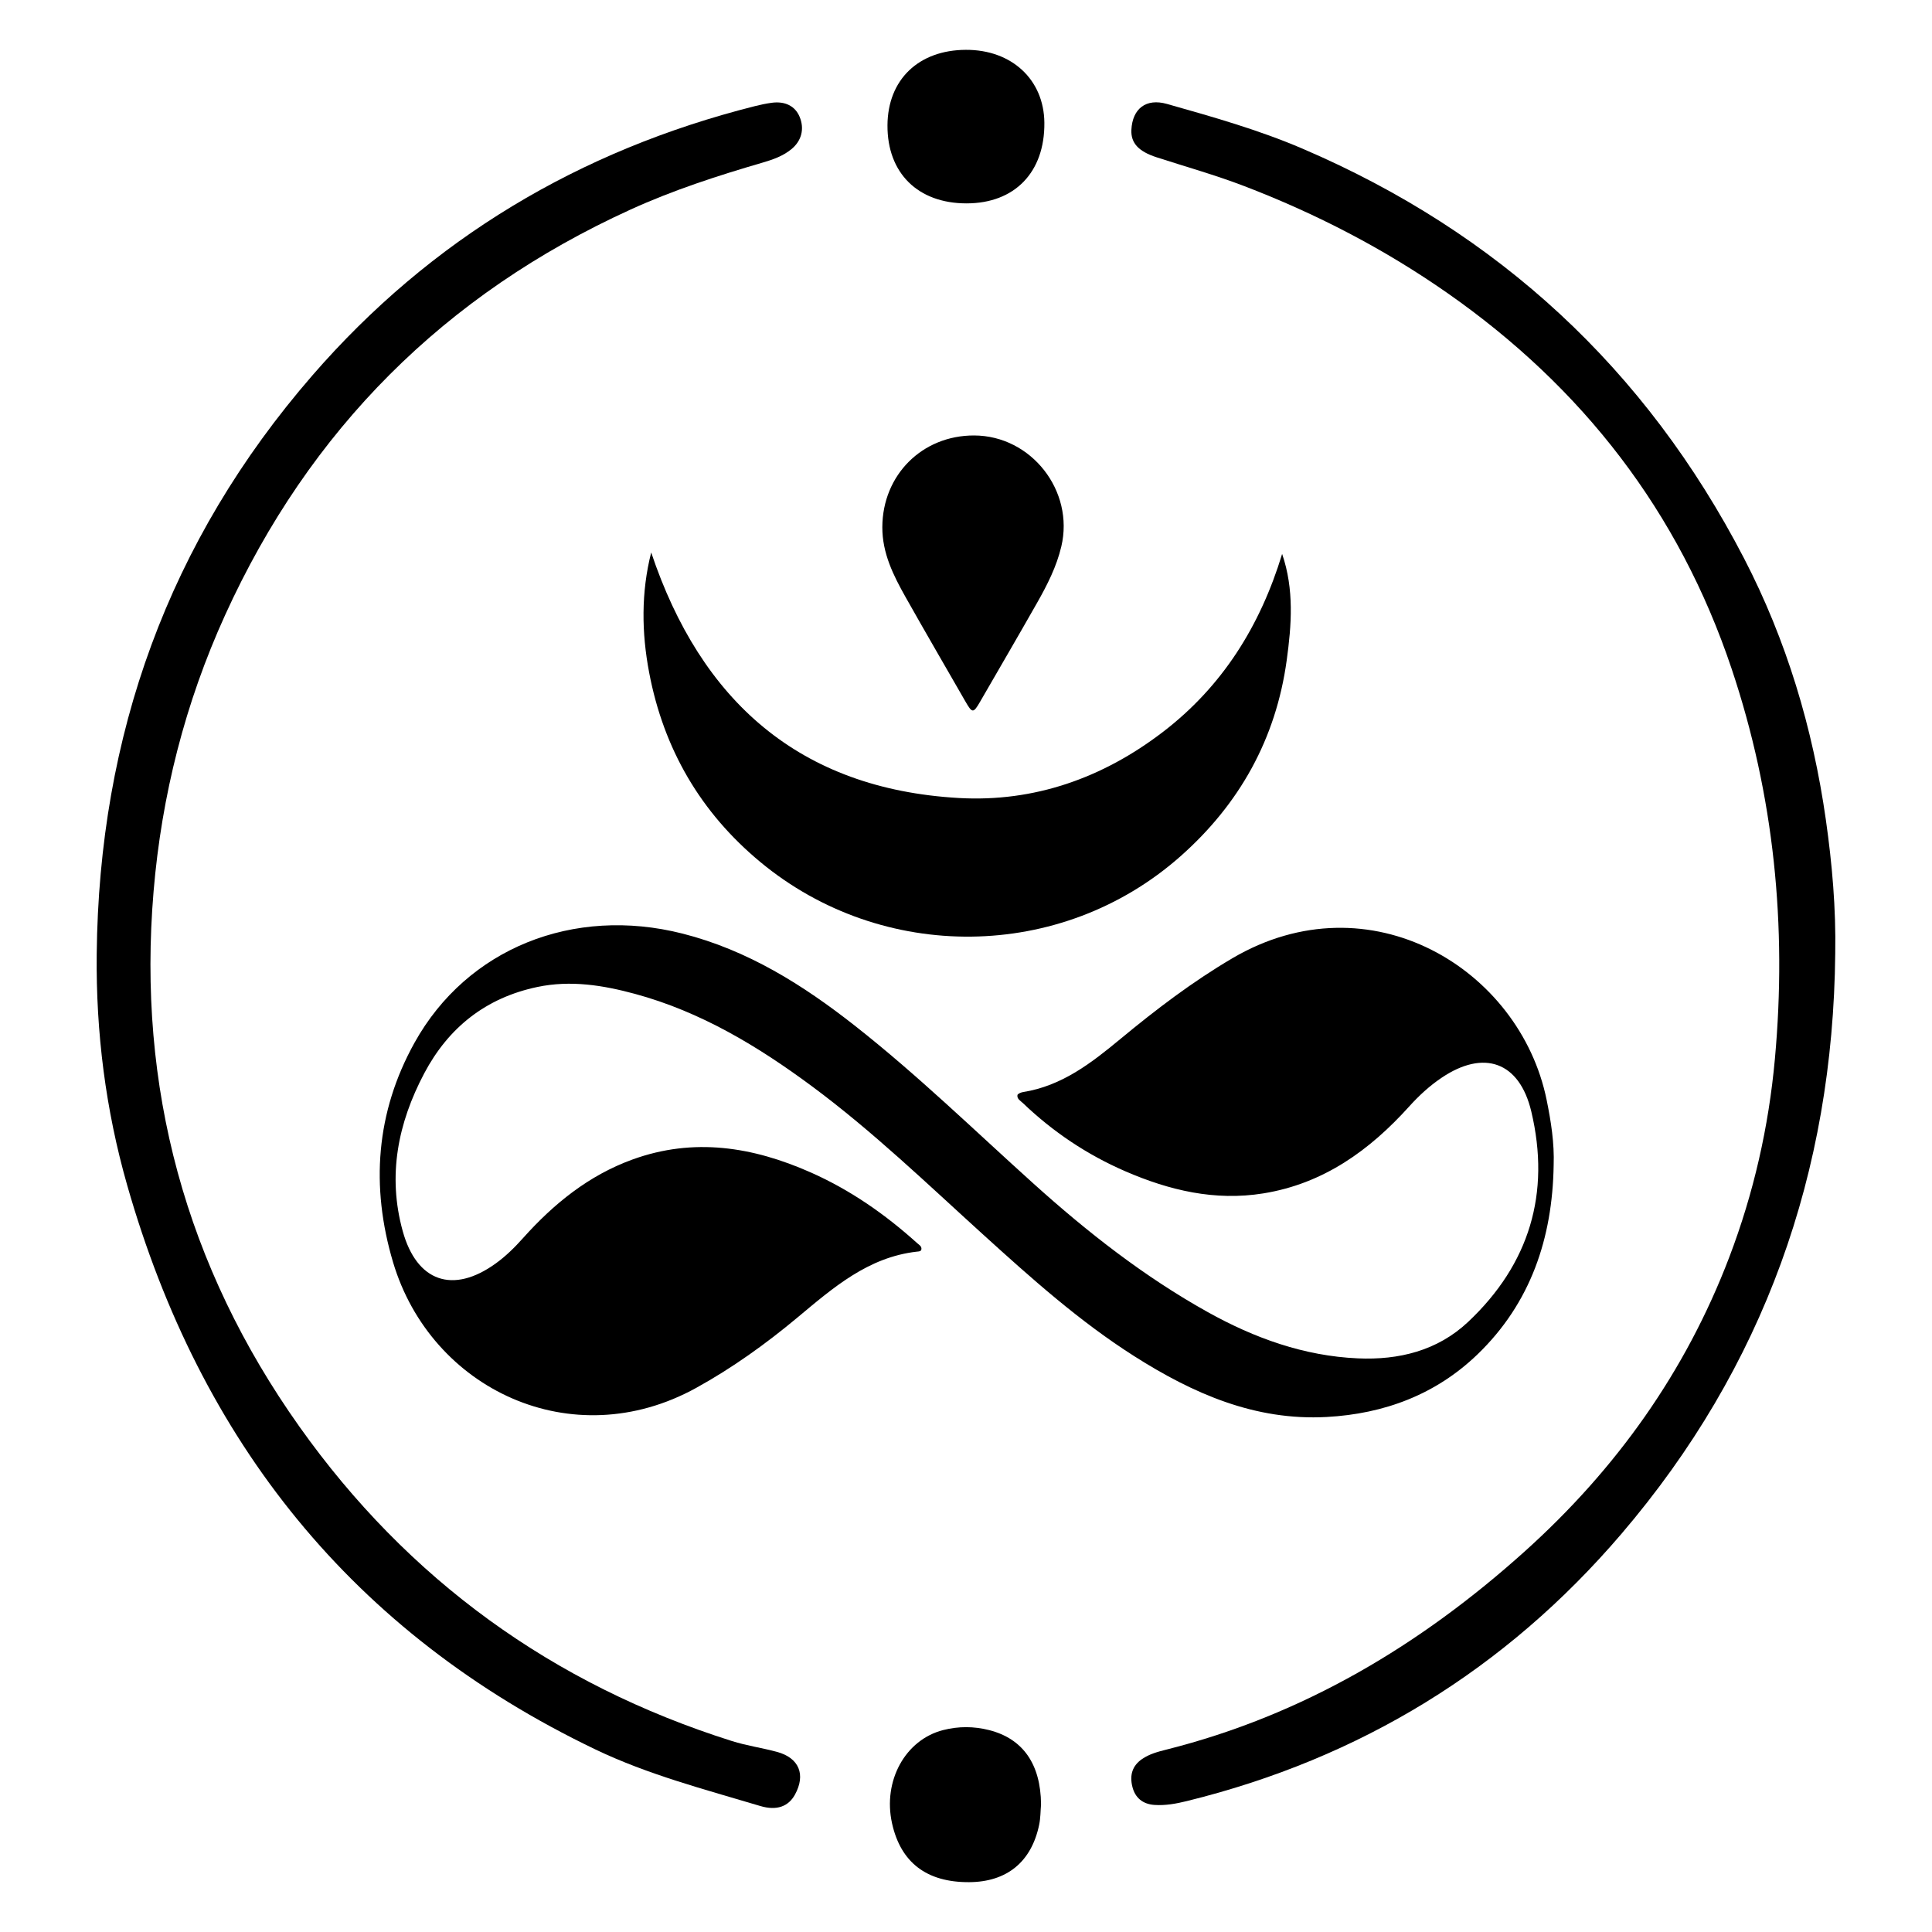 <?xml version="1.0" encoding="UTF-8"?>
<svg xmlns="http://www.w3.org/2000/svg" xmlns:xlink="http://www.w3.org/1999/xlink" version="1.1" id="Layer_1" x="0px" y="0px" width="500px" height="500px" viewBox="0 0 500 500" xml:space="preserve">
<g>
	<path d="M402.085,301.57c-0.306,18.831-5.925,35.669-19.727,48.958c-10.782,10.382-24.125,15.371-39.007,16.186   c-18.561,1.016-34.618-6.085-49.809-15.737c-14.187-9.014-26.659-20.187-39.061-31.434c-14.495-13.143-28.6-26.747-44.358-38.425   c-13.994-10.368-28.785-19.288-45.792-23.903c-8.275-2.244-16.637-3.587-25.216-1.796c-13.344,2.786-23.047,10.483-29.325,22.361   c-6.797,12.86-9.545,26.431-5.569,40.82c3.622,13.114,12.986,16.367,24.044,8.403c2.635-1.897,4.923-4.154,7.085-6.573   c7.929-8.87,16.985-16.225,28.318-20.343c15.87-5.768,31.185-3.297,46.172,3.345c10.212,4.527,19.249,10.828,27.515,18.284   c0.492,0.442,1.228,0.81,1.101,1.606c-0.092,0.583-0.734,0.551-1.194,0.604c-12.626,1.439-21.667,9.359-30.857,17.025   c-8.206,6.847-16.85,13.054-26.232,18.234c-32.134,17.737-68.644,0.361-78.443-32.498c-5.848-19.615-4.457-38.83,5.543-56.826   c13.587-24.45,41.13-35.405,69.342-28.256c16.886,4.278,31.216,13.299,44.699,23.905c16.174,12.722,30.912,27.071,46.176,40.821   c13.924,12.544,28.613,24.058,45.033,33.212c12.112,6.754,24.95,11.391,38.911,11.999c10.597,0.464,20.585-1.974,28.508-9.432   c15.864-14.937,21.393-33.278,16.355-54.461c-3.061-12.878-12.271-16.122-23.239-8.709c-3.096,2.093-5.818,4.596-8.327,7.376   c-10.27,11.395-22.223,20.025-37.801,22.534c-12.526,2.016-24.301-0.787-35.703-5.728c-9.886-4.283-18.711-10.197-26.497-17.645   c-0.616-0.59-1.578-1.08-1.416-2.063c0.055-0.341,0.91-0.705,1.443-0.789c10.037-1.576,17.689-7.522,25.186-13.727   c9.202-7.62,18.65-14.822,29.007-20.91c35.543-20.89,74.407,2.699,81.321,36.682C401.406,290.252,402.289,295.831,402.085,301.57"></path>
	<path d="M25.028,246.928c0.586-56.622,18.586-106.883,55.819-149.776c30.67-35.332,69.152-58.254,114.505-69.681   c1.421-0.359,2.862-0.664,4.312-0.865c3.507-0.49,6.108,0.835,7.27,3.606c1.308,3.116,0.537,6.237-2.162,8.428   c-2.169,1.764-4.768,2.672-7.405,3.441c-11.654,3.398-23.18,7.133-34.25,12.183C115.075,76.178,80.108,111.149,58.253,159.19   c-10.345,22.738-16.419,46.668-18.506,71.491c-4.264,50.693,8.312,97.052,37.737,138.527   c28.092,39.595,65.529,66.707,111.911,81.365c3.839,1.213,7.819,1.764,11.682,2.812c5.742,1.556,7.511,5.886,4.646,11.082   c-1.663,3.013-4.66,4.216-8.975,2.922c-14.42-4.319-29.032-8.099-42.69-14.649C91.254,422.625,51.836,373.069,32.895,306.664   C27.343,287.202,24.818,267.243,25.028,246.928"></path>
	<path d="M474.958,246.687c-0.549,56.684-18.442,107.125-55.38,150.327c-29.945,35.024-67.556,58.059-112.401,69.098   c-2.764,0.681-5.548,1.199-8.415,1.002c-2.992-0.206-4.964-1.814-5.687-4.637c-0.803-3.12,0.016-5.532,2.471-7.229   c1.892-1.307,4.083-1.894,6.259-2.441c35.476-8.913,65.847-27.069,92.813-51.324c23.601-21.226,41.596-46.396,52.925-76.151   c6.3-16.541,10.187-33.649,11.796-51.282c3.143-34.422-0.192-68.143-11.196-100.973c-13.622-40.64-38.561-72.795-73.605-97.271   c-16.371-11.432-33.987-20.547-52.607-27.675c-7.387-2.828-15.037-4.976-22.573-7.415c-4.708-1.522-6.728-3.697-6.557-7.128   c0.274-5.488,3.807-8.218,9.195-6.694c11.857,3.358,23.729,6.706,35.088,11.576c50.697,21.734,88.871,57.043,114.242,105.976   c11.027,21.269,17.822,43.987,21.203,67.716C474.159,223.603,475.16,235.079,474.958,246.687"></path>
	<path d="M331.813,143.358c3.144,9.171,2.439,18.4,1.183,27.538c-2.789,20.304-12.208,37.195-27.506,50.724   c-30.91,27.337-77.189,27.563-108.646,1.53c-15.545-12.864-25.081-29.311-28.837-49.05c-1.976-10.378-2.1-20.809,0.522-31.121   c12.882,38.434,38.355,61.18,79.587,63.543c19.503,1.117,37.238-5.148,52.8-17.058   C316.369,177.636,326.151,161.965,331.813,143.358"></path>
	<path d="M252.107,112.699c14.779,0.036,25.982,14.326,22.557,28.755c-1.233,5.196-3.624,9.901-6.229,14.491   c-4.869,8.582-9.847,17.104-14.782,25.651c-1.759,3.045-2.027,3.041-3.821-0.082c-5.159-8.98-10.371-17.932-15.454-26.957   c-3.173-5.633-6.056-11.384-6.033-18.128C228.394,122.942,238.639,112.667,252.107,112.699"></path>
	<path d="M250.149,52.634c-12.592,0.009-20.544-7.845-20.471-20.219c0.071-11.8,8.042-19.469,20.288-19.519   c11.867-0.048,20.219,7.71,20.316,18.878C270.396,44.569,262.62,52.625,250.149,52.634"></path>
	<path d="M269.423,466.957c-0.149,1.748-0.126,3.532-0.478,5.239c-1.986,9.668-8.378,14.868-18.169,14.907   c-10.967,0.043-17.669-5.083-19.917-15.229c-2.429-10.972,3.416-21.635,13.244-24.136c3.96-1.009,7.932-0.995,11.889,0.011   C264.763,449.979,269.329,456.572,269.423,466.957"></path>
</g>
</svg>
